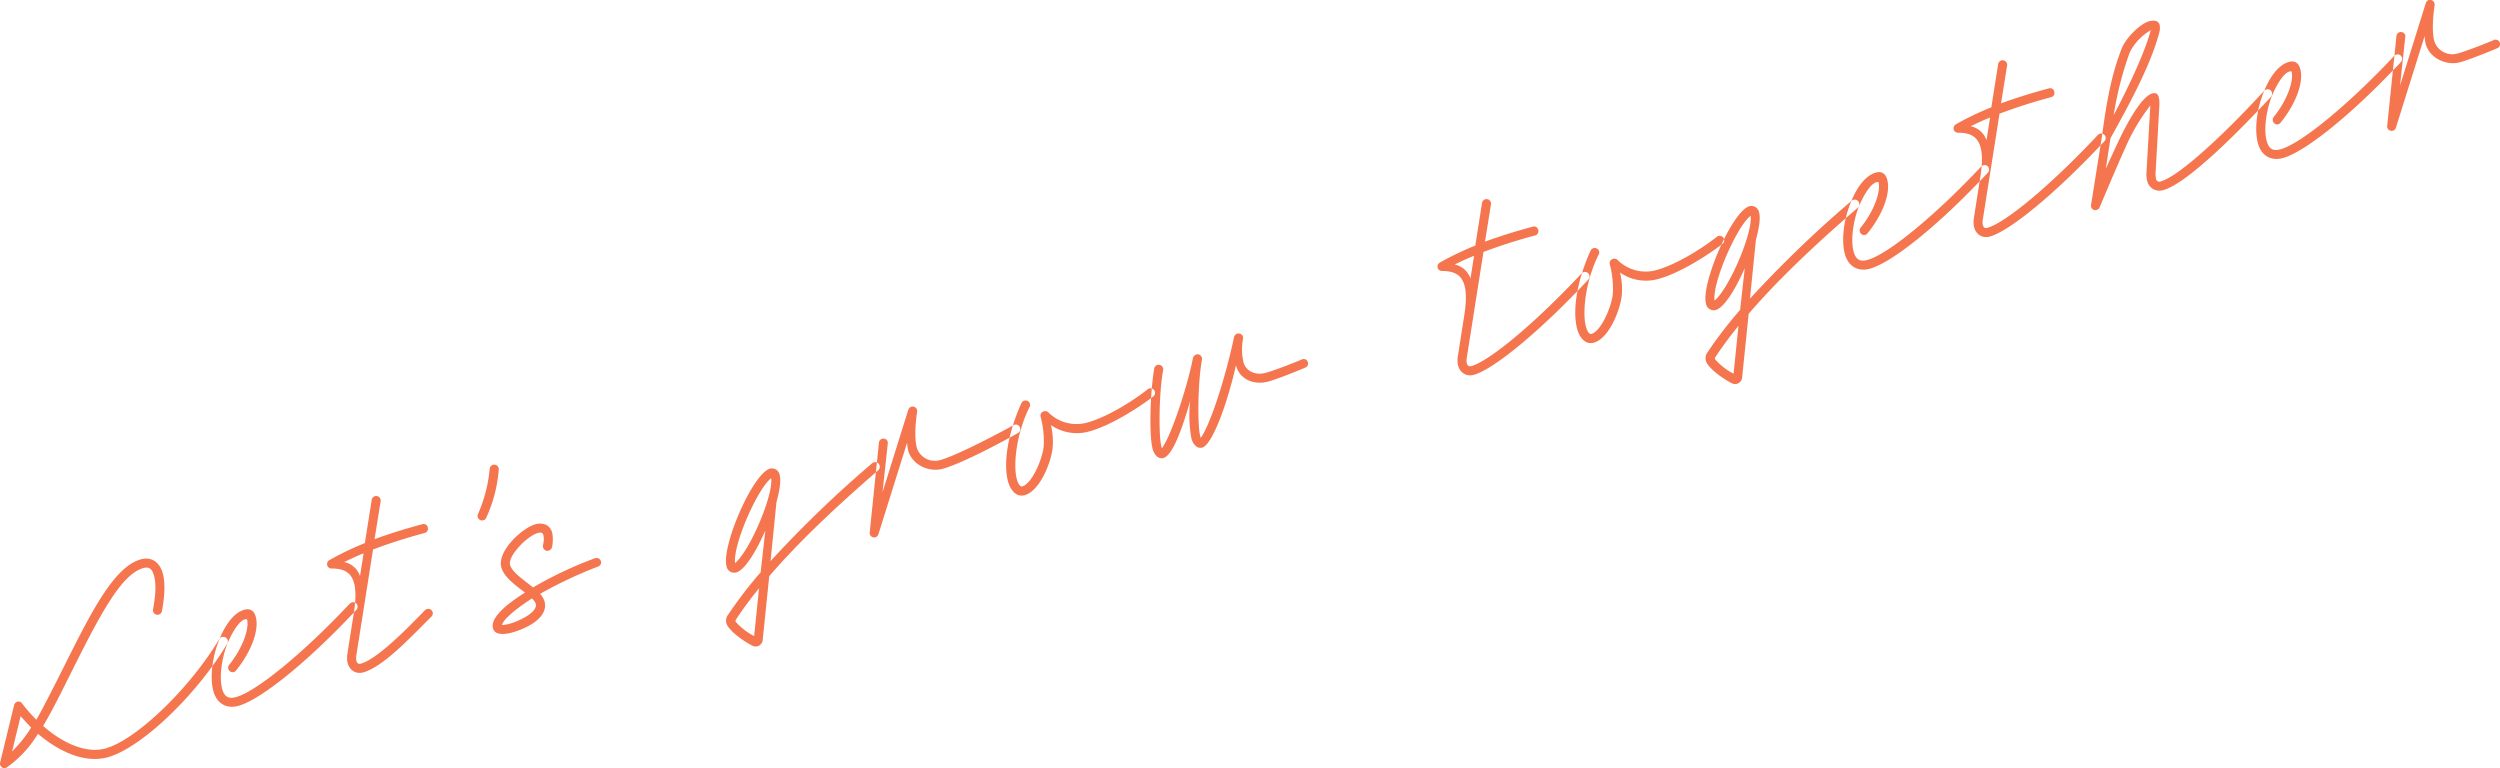 <svg xmlns="http://www.w3.org/2000/svg" width="550.688" height="169.219" viewBox="0 0 550.688 169.219">
  <defs>
    <style>
      .cls-1 {
        fill: #f5754e;
        fill-rule: evenodd;
      }
    </style>
  </defs>
  <path id="Let_s_grow_together" data-name="Let&apos;s grow together" class="cls-1" d="M111.965,993.042c7.339-1.966,19.545-13.576,26.365-24.983a1.011,1.011,0,1,0-1.709-1.08c-6.361,10.693-18.276,22.284-25.174,24.132-3.917,1.05-8.994-.9-13.635-4.981,1.307-2.183,2.6-4.658,3.95-7.327,7.4-14.757,12.672-25.987,18.134-27.45,1.269-.341,1.929.133,2.357,1.734,0.4,1.489.45,3.664-.223,7.334a1,1,0,1,0,1.973.3c0.673-3.67.669-6.33,0.182-8.151-0.7-2.593-2.544-3.754-4.806-3.148-6.842,1.834-12.5,14.94-19.406,28.442-1.208,2.334-2.36,4.654-3.653,6.893a37.364,37.364,0,0,1-3.15-3.591,0.879,0.879,0,0,0-1.046-.371,0.986,0.986,0,0,0-.695.719l-3.1,12.717a0.986,0.986,0,0,0,1.514,1.013,24.973,24.973,0,0,0,6.832-7.389C100.74,991.319,106.557,994.491,111.965,993.042Zm-20.987-1.3,1.878-7.777c0.763,0.86,1.525,1.72,2.329,2.51A28.752,28.752,0,0,1,90.978,991.746ZM140.8,981.707c4.579-1.227,14.579-8.933,26.027-21.167a1.008,1.008,0,0,0,.219-0.946,0.962,0.962,0,0,0-1.189-.687,1.137,1.137,0,0,0-.467.244c-10.441,11.136-20.749,19.457-25.108,20.625-1.434.385-2.506,0.139-3.038-1.847-0.621-2.318-.184-5.983.832-9.035,0.62-1.881,2.855-6.56,4.647-6.272,0.562,2.1-1,6.419-3.932,10.043a1,1,0,0,0,.134,1.383,0.947,0.947,0,0,0,1.383-.134c3.421-4.228,5.115-8.94,4.347-11.809-0.488-1.821-1.721-1.787-2.493-1.58-2.428.651-4.581,3.652-6.007,7.82-1.163,3.386-1.581,7.342-.842,10.1C135.982,980.929,137.934,982.476,140.8,981.707Zm27.478-7.362c4.414-1.183,10.607-7.869,15.091-12.323a1,1,0,0,0-.024-1.413,1.016,1.016,0,0,0-1.413.023c-3.161,3.213-10.309,10.746-14.171,11.781-0.994.266-1.1-1.007-.959-1.813l3.681-23.341c3.222-1.218,6.97-2.459,11.384-3.642a0.976,0.976,0,0,0,.672-1.244,0.929,0.929,0,0,0-1.189-.687c-4.028,1.079-7.46,2.176-10.531,3.295l1.329-8.281a1,1,0,1,0-1.972-.3l-1.49,9.447a64.826,64.826,0,0,0-7.808,3.748,1.013,1.013,0,0,0-.407,1.351,1.045,1.045,0,0,0,1.02.5c3.562,0.051,6.026,1.52,4.8,9.536l-1.464,9.322C164.373,973.44,166.406,974.847,168.282,974.345Zm-0.662-21.232a4.658,4.658,0,0,0-3.488-3.086c1.416-.676,2.721-1.321,4.277-1.915Zm27.829-12.9a31.26,31.26,0,0,0,2.732-10.55,1,1,0,1,0-2-.174,31.624,31.624,0,0,1-2.549,9.909A1,1,0,1,0,195.449,940.216Zm5.609,25.346c2.924-.783,8.205-3.145,7.2-6.9a4.669,4.669,0,0,0-.97-1.632A94.948,94.948,0,0,1,220.1,951a0.943,0.943,0,0,0,.576-1.159,0.992,0.992,0,0,0-1.3-.658,85.637,85.637,0,0,0-13.652,6.438c-2.051-1.7-4.614-3.317-5.058-4.973-0.532-1.986,3.841-6.411,6.1-7.017,0.772-.207,1.107-0.06,1.255.492a5.027,5.027,0,0,1-.115,2.219,1.079,1.079,0,0,0,.8,1.206,1.1,1.1,0,0,0,1.206-.8,8.3,8.3,0,0,0,.044-3.146c-0.517-1.931-2.214-2.3-3.7-1.9-2.814.754-8.478,5.879-7.517,9.466,0.591,2.207,3.213,4.047,5.221,5.579-3.743,2.363-7.71,5.437-7.06,7.865C197.3,966.1,199.237,966.05,201.058,965.562Zm-0.518-1.931a7.752,7.752,0,0,1-1.644.263c0.175-1.111,2.961-3.514,6.594-5.847a3.235,3.235,0,0,1,.837,1.136C206.874,961.224,202.14,963.2,200.54,963.631Zm53.512,4.823a1.559,1.559,0,0,0,2.266-1.258l1.44-14.047c5.721-6.678,13.6-14.349,24.023-23.351a1.022,1.022,0,0,0-1.356-1.529,252.891,252.891,0,0,0-22.377,21.55l1.306-13.006c0.692-2.492,1.043-4.715.7-5.984a1.746,1.746,0,0,0-2.088-1.392c-3.863,1.035-10.769,17.2-9.615,21.5a1.719,1.719,0,0,0,2.143,1.377c1.765-.473,4.237-4.27,6.4-9.225l-1.023,9.2a93.5,93.5,0,0,0-7.146,9.307,2.124,2.124,0,0,0-.181,2.414C249.331,965.4,251.928,967.367,254.052,968.454Zm-3.812-18.2c-0.5-4.066,4.948-16.407,7.945-18.688C258.7,935.272,253.519,947.484,250.24,950.255Zm4.192,16.086a14.116,14.116,0,0,1-4.029-3.119,0.488,0.488,0,0,1,.033-0.541,80.5,80.5,0,0,1,5.08-6.861Zm26.225-21.752a0.983,0.983,0,0,0,1.166-.727l6.312-20.143a10.238,10.238,0,0,0,.223,1.715c0.828,3.09,4.447,4.9,7.593,4.057,4.028-1.08,12.831-5.745,16.578-7.873a1,1,0,0,0,.407-1.351,0.984,0.984,0,0,0-1.351-.406c-3.184,1.8-12.676,6.767-16.152,7.7a4.178,4.178,0,0,1-5.144-2.644c-0.473-1.765-.461-4.371.046-8a1.012,1.012,0,0,0-.712-1.11,1.028,1.028,0,0,0-1.235.686l-5.667,18.136,1.15-10.716a0.912,0.912,0,0,0-.877-1.066,0.972,0.972,0,0,0-1.066.877l-2.037,19.766A1,1,0,0,0,280.657,944.589Zm33.349-9.291c3.421-.917,5.89-7.374,6.184-10.469a15.362,15.362,0,0,0-.388-4.982,10.027,10.027,0,0,0,8.476,1.4c4.193-1.124,10.106-4.66,14.033-7.664a1,1,0,1,0-1.246-1.558c-3.665,2.874-9.221,6.2-13.305,7.29a8.759,8.759,0,0,1-8.532-2.267,0.94,0.94,0,0,0-.946-0.22,0.977,0.977,0,0,0-.742,1.2,20.712,20.712,0,0,1,.678,6.5c-0.258,2.789-2.577,8.26-4.729,8.837-0.607.162-1.058-1.077-1.2-1.629-0.828-3.09-.1-10.086,2.836-15.9a0.933,0.933,0,0,0-.465-1.295,1.008,1.008,0,0,0-1.35.48c-3.259,7.261-3.928,13.591-2.953,17.232C310.8,933.911,312.02,935.83,314.006,935.3Zm30.569-8.191c2.041-.547,4.106-6.3,5.913-12.584a28.093,28.093,0,0,0,.278,8.323c0.266,0.993,1.092,2.309,2.361,1.969,2.208-.591,5.494-9.515,7.441-18.138,0.758,3.049,3.858,4.466,7.114,3.593,1.876-.5,6.734-2.455,8.165-3.075a0.977,0.977,0,1,0-.723-1.816c-1.321.59-6.139,2.472-7.96,2.96-2.648.71-4.486-.631-4.93-2.286a12.685,12.685,0,0,1-.1-5.236,0.982,0.982,0,0,0-.836-1.136,1.047,1.047,0,0,0-1.151.781c-1.654,7.954-4.964,18.776-7.3,22.183a0.726,0.726,0,0,1-.143-0.317c-0.636-2.372-.559-11.8.38-16.9a1.027,1.027,0,0,0-.781-1.151,1.1,1.1,0,0,0-1.206.8c-1.057,5.547-4.5,16.524-6.8,19.86a0.725,0.725,0,0,1-.144-0.316c-0.636-2.373-.559-11.8.381-16.9a1,1,0,0,0-.837-1.136,0.984,0.984,0,0,0-1.136.837c-0.895,5.267-1.167,14.625-.339,17.715C342.48,926.131,343.306,927.447,344.575,927.107Zm68.31-18.3c4.69-1.256,15.427-10.4,25.254-20.96a1,1,0,1,0-1.436-1.389c-10.346,11.051-20.363,19.354-24.336,20.418-0.993.266-1.1-1.007-.959-1.813l3.682-23.341c3.222-1.218,6.97-2.459,11.384-3.642a0.977,0.977,0,0,0,.672-1.244,0.93,0.93,0,0,0-1.19-.687c-4.028,1.079-7.459,2.176-10.531,3.3l1.33-8.281a1,1,0,0,0-1.973-.3l-1.49,9.447a64.808,64.808,0,0,0-7.807,3.748,1.011,1.011,0,0,0-.407,1.351,1.044,1.044,0,0,0,1.02.5c3.562,0.051,6.025,1.52,4.8,9.535l-1.464,9.323C408.976,907.9,411.009,909.306,412.885,908.8Zm-0.662-21.231a4.662,4.662,0,0,0-3.489-3.087c1.416-.675,2.722-1.32,4.278-1.914Zm27.147,14.135c3.421-.917,5.89-7.374,6.184-10.469a15.362,15.362,0,0,0-.388-4.982,10.031,10.031,0,0,0,8.476,1.4c4.193-1.124,10.106-4.66,14.032-7.664a1,1,0,1,0-1.245-1.558c-3.666,2.874-9.222,6.2-13.3,7.29a8.759,8.759,0,0,1-8.532-2.267,0.94,0.94,0,0,0-.946-0.22,0.977,0.977,0,0,0-.742,1.2,20.685,20.685,0,0,1,.677,6.5c-0.257,2.789-2.576,8.26-4.728,8.837-0.607.162-1.058-1.077-1.206-1.629-0.828-3.09-.1-10.086,2.837-15.9a0.933,0.933,0,0,0-.465-1.295,1.008,1.008,0,0,0-1.35.48c-3.259,7.261-3.929,13.591-2.953,17.232C436.16,900.32,437.384,902.239,439.37,901.707Zm30.427,8.938a1.557,1.557,0,0,0,2.265-1.257l1.441-14.047c5.721-6.679,13.6-14.349,24.022-23.351a1.022,1.022,0,1,0-1.356-1.529,253.008,253.008,0,0,0-22.376,21.549L475.1,879c0.693-2.492,1.044-4.715.7-5.984a1.745,1.745,0,0,0-2.088-1.392c-3.862,1.035-10.768,17.2-9.615,21.5a1.722,1.722,0,0,0,2.144,1.378c1.765-.474,4.237-4.27,6.4-9.226l-1.023,9.2a93.355,93.355,0,0,0-7.146,9.308,2.124,2.124,0,0,0-.181,2.414C465.076,907.593,467.673,909.559,469.8,910.645Zm-3.812-18.2c-0.5-4.065,4.948-16.406,7.944-18.688C474.449,877.463,469.264,889.675,465.985,892.446Zm4.192,16.087a14.118,14.118,0,0,1-4.029-3.12,0.488,0.488,0,0,1,.032-0.541,80.52,80.52,0,0,1,5.081-6.861Zm30-23.119c4.58-1.227,14.579-8.934,26.027-21.168a1.01,1.01,0,0,0,.22-0.946,0.964,0.964,0,0,0-1.19-.686,1.144,1.144,0,0,0-.467.243c-10.441,11.137-20.749,19.458-25.108,20.626-1.434.384-2.5,0.139-3.038-1.848-0.621-2.317-.183-5.983.832-9.034,0.62-1.881,2.855-6.561,4.648-6.272,0.561,2.1-1,6.418-3.933,10.043a1.006,1.006,0,0,0,.134,1.383,0.948,0.948,0,0,0,1.383-.134c3.421-4.229,5.116-8.941,4.347-11.81-0.488-1.821-1.721-1.786-2.493-1.579-2.428.65-4.581,3.652-6.007,7.819-1.163,3.387-1.581,7.343-.842,10.1C495.354,884.636,497.307,886.183,500.176,885.414Zm26.375-7.067c4.69-1.257,15.427-10.4,25.254-20.961A1,1,0,1,0,550.369,856c-10.346,11.052-20.363,19.354-24.336,20.419-0.993.266-1.1-1.007-.959-1.813l3.682-23.342a119.3,119.3,0,0,1,11.384-3.641,0.977,0.977,0,0,0,.672-1.245,0.93,0.93,0,0,0-1.189-.687c-4.029,1.08-7.46,2.177-10.532,3.295l1.33-8.281a1,1,0,1,0-1.973-.3l-1.49,9.448a64.66,64.66,0,0,0-7.807,3.747,1.011,1.011,0,0,0-.407,1.351,1.044,1.044,0,0,0,1.02.5c3.562,0.051,6.025,1.52,4.8,9.536L523.1,874.3C522.642,877.443,524.675,878.849,526.551,878.347Zm-0.662-21.231a4.658,4.658,0,0,0-3.489-3.087c1.416-.675,2.722-1.321,4.278-1.915ZM549.7,872.5a1.087,1.087,0,0,0,1.165-.726c0.066-.2,3.97-9.462,5.468-12.7a42.8,42.8,0,0,1,5.644-9.615l-0.847,14.717a6.006,6.006,0,0,0,.157,1.909,2.76,2.76,0,0,0,3.5,2.02c5.187-1.39,16.43-12.623,23.765-20.561a1.072,1.072,0,0,0-.094-1.454,1.049,1.049,0,0,0-1.343.064c-9.566,10.429-19.093,19.014-22.845,20.02a0.737,0.737,0,0,1-1.05-.606,5.839,5.839,0,0,1-.068-1.579l0.811-14.411c0.126-2.4-.468-3.068-1.516-2.787-1.766.473-4.437,3.968-7.927,11.468l-2.353,5.125,1.037-6.724c3.389-6.112,8.783-15.778,10.71-23.155a3.53,3.53,0,0,0,.108-1.8c-0.281-1.048-1.4-1.043-2.286-.807-2.041.548-5.257,3.775-6.145,6.2-1.658,4.406-2.926,8.945-4.29,19.305l-2.381,14.95A0.961,0.961,0,0,0,549.7,872.5Zm4.206-20.939a75.053,75.053,0,0,1,3.524-13.778,11.648,11.648,0,0,1,4.656-4.914C560.588,838.3,556.892,845.911,553.91,851.559Zm37.254,9.475c4.58-1.227,14.579-8.934,26.027-21.168a1.008,1.008,0,0,0,.22-0.946,0.964,0.964,0,0,0-1.19-.686,1.144,1.144,0,0,0-.467.243c-10.441,11.136-20.749,19.458-25.108,20.626-1.434.384-2.5,0.139-3.038-1.848-0.621-2.317-.183-5.983.832-9.034,0.62-1.882,2.855-6.561,4.648-6.273,0.561,2.1-1,6.419-3.933,10.043a1.007,1.007,0,0,0,.134,1.384,0.948,0.948,0,0,0,1.383-.134c3.421-4.229,5.116-8.941,4.347-11.81-0.488-1.821-1.721-1.786-2.493-1.579-2.428.65-4.581,3.652-6.007,7.819-1.163,3.387-1.581,7.343-.842,10.1C586.343,860.256,588.295,861.8,591.164,861.034Zm23.76-6.012a0.968,0.968,0,0,0,1.165-.726l6.313-20.143a10.009,10.009,0,0,0,.223,1.714c0.828,3.09,4.447,4.9,7.592,4.057,1.876-.5,6.735-2.455,8.165-3.075a0.978,0.978,0,1,0-.723-1.817c-1.32.591-6.139,2.473-7.959,2.961a4.176,4.176,0,0,1-5.144-2.643c-0.473-1.766-.462-4.371.045-8a1.013,1.013,0,0,0-.711-1.111,0.979,0.979,0,0,0-1.236.686l-5.667,18.137,1.15-10.717a0.912,0.912,0,0,0-.877-1.066,0.973,0.973,0,0,0-1.066.877l-2.037,19.767A1,1,0,0,0,614.924,855.022Z" transform="translate(-88.313 -826.219)"/>
</svg>

